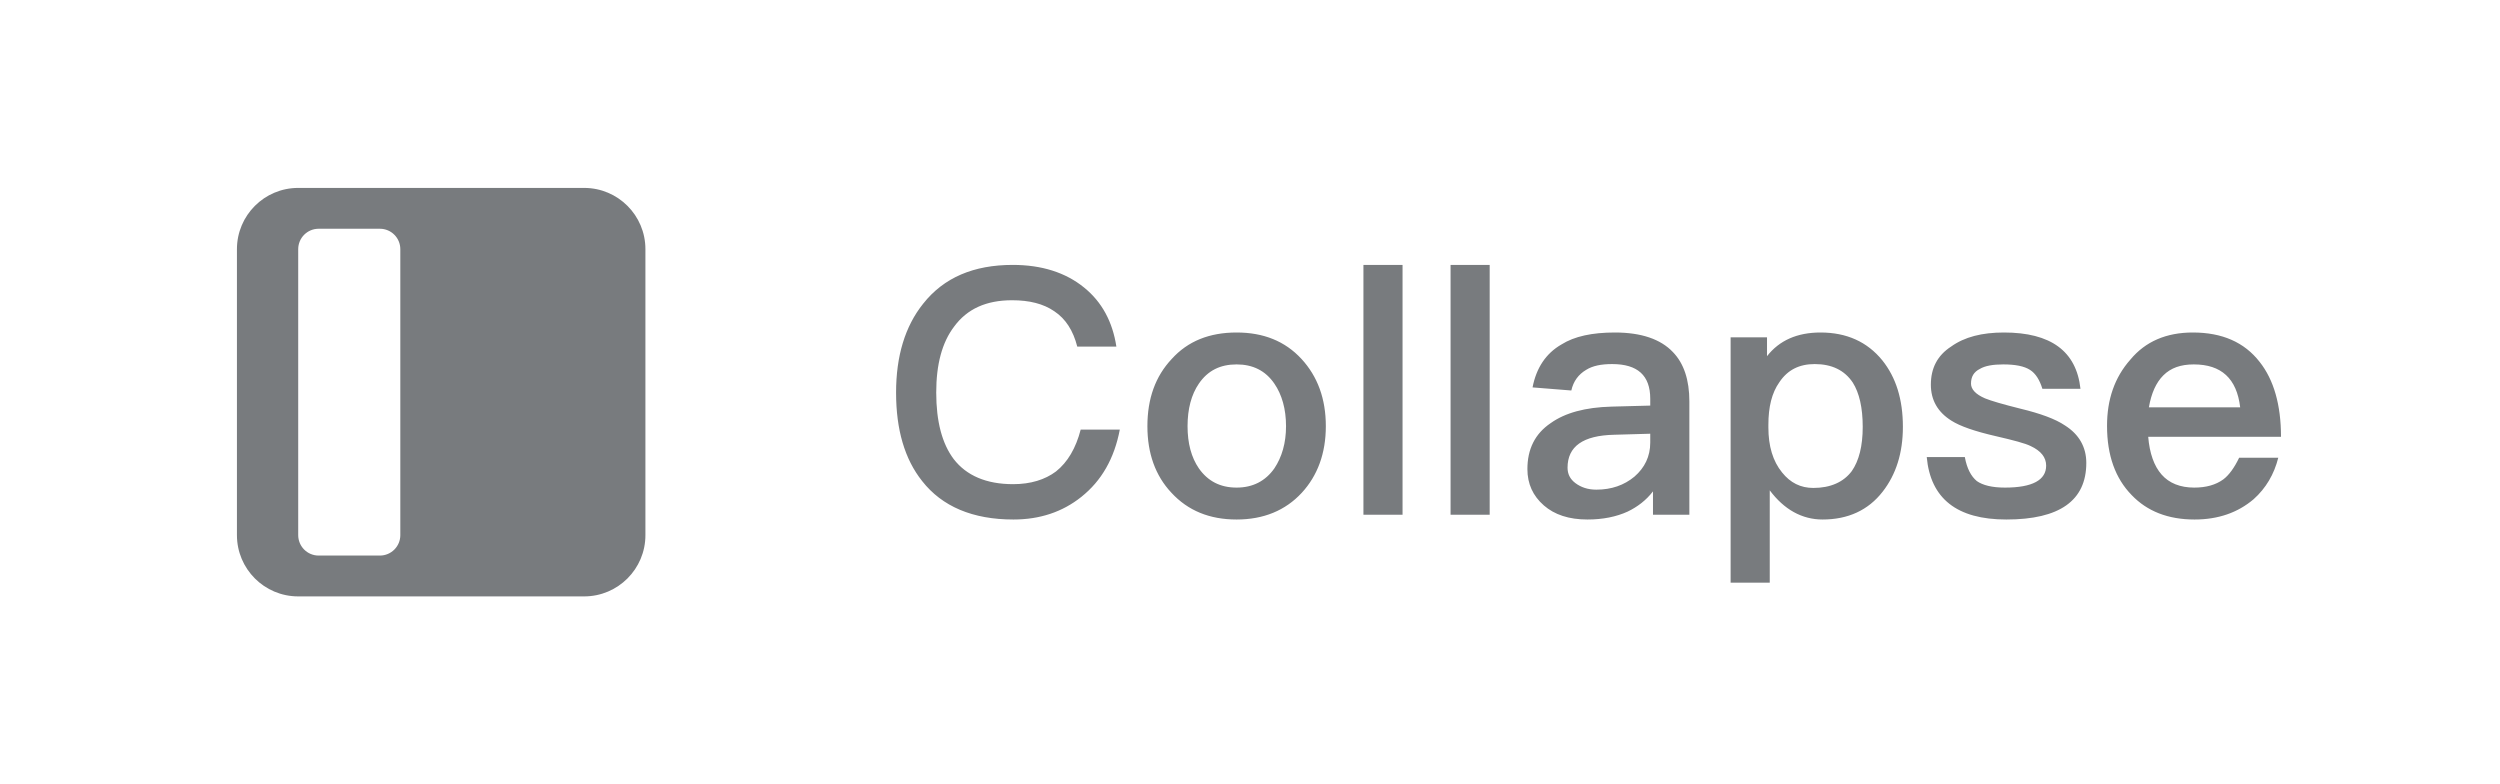 <svg width="102" height="32" viewBox="0 0 102 32" fill="none" xmlns="http://www.w3.org/2000/svg">
<path fill-rule="evenodd" clip-rule="evenodd" d="M12.167 7.667H23.833C25.214 7.667 26.333 8.786 26.333 10.167V21.833C26.333 23.214 25.214 24.333 23.833 24.333H12.167C10.786 24.333 9.667 23.214 9.667 21.833V10.167C9.667 8.786 10.786 7.667 12.167 7.667ZM13 9.333C12.54 9.333 12.167 9.706 12.167 10.167V21.833C12.167 22.294 12.54 22.667 13 22.667H15.5C15.96 22.667 16.333 22.294 16.333 21.833V10.167C16.333 9.706 15.96 9.333 15.5 9.333H13Z" fill="#1F2329" fill-opacity="0.6"/>
<path d="M41.32 10.808C42.496 10.808 43.476 11.116 44.232 11.732C44.96 12.32 45.394 13.132 45.548 14.14H43.952C43.784 13.482 43.476 13.006 43.014 12.698C42.566 12.39 41.992 12.25 41.292 12.25C40.242 12.25 39.458 12.6 38.926 13.328C38.436 13.972 38.198 14.868 38.198 16.016C38.198 17.192 38.436 18.102 38.912 18.732C39.43 19.404 40.242 19.754 41.334 19.754C42.048 19.754 42.636 19.572 43.084 19.236C43.56 18.858 43.896 18.284 44.092 17.528H45.688C45.464 18.704 44.946 19.614 44.12 20.272C43.35 20.888 42.426 21.196 41.348 21.196C39.682 21.196 38.436 20.664 37.624 19.628C36.91 18.732 36.56 17.528 36.56 16.016C36.56 14.532 36.924 13.314 37.666 12.39C38.506 11.326 39.724 10.808 41.32 10.808ZM50.454 13.566C51.546 13.566 52.428 13.916 53.1 14.644C53.758 15.358 54.094 16.268 54.094 17.388C54.094 18.494 53.758 19.404 53.114 20.104C52.442 20.832 51.546 21.196 50.454 21.196C49.348 21.196 48.466 20.832 47.794 20.104C47.136 19.404 46.814 18.494 46.814 17.388C46.814 16.268 47.136 15.358 47.808 14.644C48.466 13.916 49.348 13.566 50.454 13.566ZM50.454 14.868C49.782 14.868 49.278 15.12 48.914 15.652C48.606 16.1 48.452 16.688 48.452 17.388C48.452 18.088 48.606 18.662 48.914 19.11C49.278 19.628 49.782 19.894 50.454 19.894C51.112 19.894 51.63 19.628 51.994 19.11C52.302 18.648 52.47 18.074 52.47 17.388C52.47 16.688 52.302 16.1 51.994 15.652C51.63 15.12 51.112 14.868 50.454 14.868ZM55.628 10.808H57.224V21H55.628V10.808ZM59.183 10.808H60.779V21H59.183V10.808ZM65.888 13.566C66.952 13.566 67.75 13.832 68.254 14.364C68.702 14.826 68.926 15.498 68.926 16.38V21H67.442V20.048C67.162 20.412 66.812 20.678 66.406 20.874C65.944 21.084 65.398 21.196 64.768 21.196C64.012 21.196 63.424 21 62.99 20.622C62.542 20.23 62.318 19.74 62.318 19.138C62.318 18.326 62.626 17.696 63.27 17.262C63.858 16.842 64.684 16.618 65.748 16.59L67.33 16.548V16.268C67.33 15.316 66.812 14.854 65.776 14.854C65.328 14.854 64.978 14.924 64.712 15.092C64.404 15.274 64.194 15.554 64.11 15.932L62.528 15.806C62.682 15.008 63.074 14.42 63.704 14.056C64.236 13.72 64.964 13.566 65.888 13.566ZM67.33 17.696L65.86 17.738C64.586 17.766 63.956 18.214 63.956 19.082C63.956 19.334 64.054 19.544 64.278 19.712C64.502 19.88 64.782 19.978 65.132 19.978C65.748 19.978 66.266 19.796 66.686 19.446C67.106 19.082 67.33 18.62 67.33 18.06V17.696ZM74.278 13.566C75.341 13.566 76.181 13.944 76.797 14.7C77.358 15.4 77.638 16.296 77.638 17.416C77.638 18.48 77.358 19.362 76.811 20.062C76.224 20.818 75.397 21.196 74.362 21.196C73.522 21.196 72.793 20.79 72.206 20.006V23.772H70.609V13.762H72.094V14.532C72.597 13.888 73.326 13.566 74.278 13.566ZM74.04 14.854C73.409 14.854 72.933 15.092 72.597 15.596C72.29 16.03 72.15 16.604 72.15 17.332V17.444C72.15 18.2 72.332 18.816 72.71 19.278C73.046 19.698 73.466 19.908 73.984 19.908C74.683 19.908 75.216 19.67 75.552 19.222C75.846 18.802 75.999 18.2 75.999 17.416C75.999 16.632 75.859 16.03 75.594 15.61C75.257 15.106 74.74 14.854 74.04 14.854ZM81.761 13.566C83.665 13.566 84.715 14.322 84.883 15.862H83.329C83.217 15.498 83.049 15.232 82.825 15.092C82.587 14.938 82.223 14.868 81.733 14.868C81.313 14.868 80.991 14.924 80.781 15.05C80.529 15.176 80.417 15.372 80.417 15.652C80.417 15.876 80.599 16.086 80.991 16.254C81.229 16.352 81.705 16.492 82.433 16.674C83.245 16.87 83.861 17.094 84.253 17.36C84.827 17.724 85.121 18.242 85.121 18.886C85.121 20.426 84.029 21.196 81.859 21.196C79.843 21.196 78.765 20.342 78.611 18.648H80.165C80.249 19.11 80.417 19.432 80.655 19.628C80.893 19.796 81.271 19.894 81.803 19.894C82.923 19.894 83.483 19.586 83.483 18.998C83.483 18.662 83.273 18.396 82.853 18.2C82.629 18.088 82.153 17.962 81.425 17.794C80.571 17.598 79.969 17.388 79.619 17.164C79.059 16.814 78.779 16.324 78.779 15.694C78.779 15.022 79.045 14.504 79.605 14.14C80.151 13.748 80.865 13.566 81.761 13.566ZM89.467 13.566C90.657 13.566 91.567 13.958 92.197 14.77C92.771 15.498 93.065 16.52 93.065 17.822H87.647C87.703 18.494 87.885 19.012 88.193 19.362C88.501 19.712 88.949 19.894 89.523 19.894C90.013 19.894 90.405 19.782 90.713 19.558C90.951 19.376 91.161 19.082 91.357 18.676H92.953C92.785 19.348 92.449 19.922 91.945 20.37C91.301 20.916 90.503 21.196 89.537 21.196C88.459 21.196 87.605 20.86 86.975 20.202C86.303 19.516 85.967 18.578 85.967 17.374C85.967 16.296 86.275 15.4 86.919 14.672C87.535 13.93 88.389 13.566 89.467 13.566ZM89.509 14.868C88.977 14.868 88.571 15.008 88.263 15.316C87.969 15.61 87.773 16.044 87.675 16.618H91.399C91.259 15.442 90.629 14.868 89.509 14.868Z" fill="#1F2329" fill-opacity="0.6"/>
</svg>
